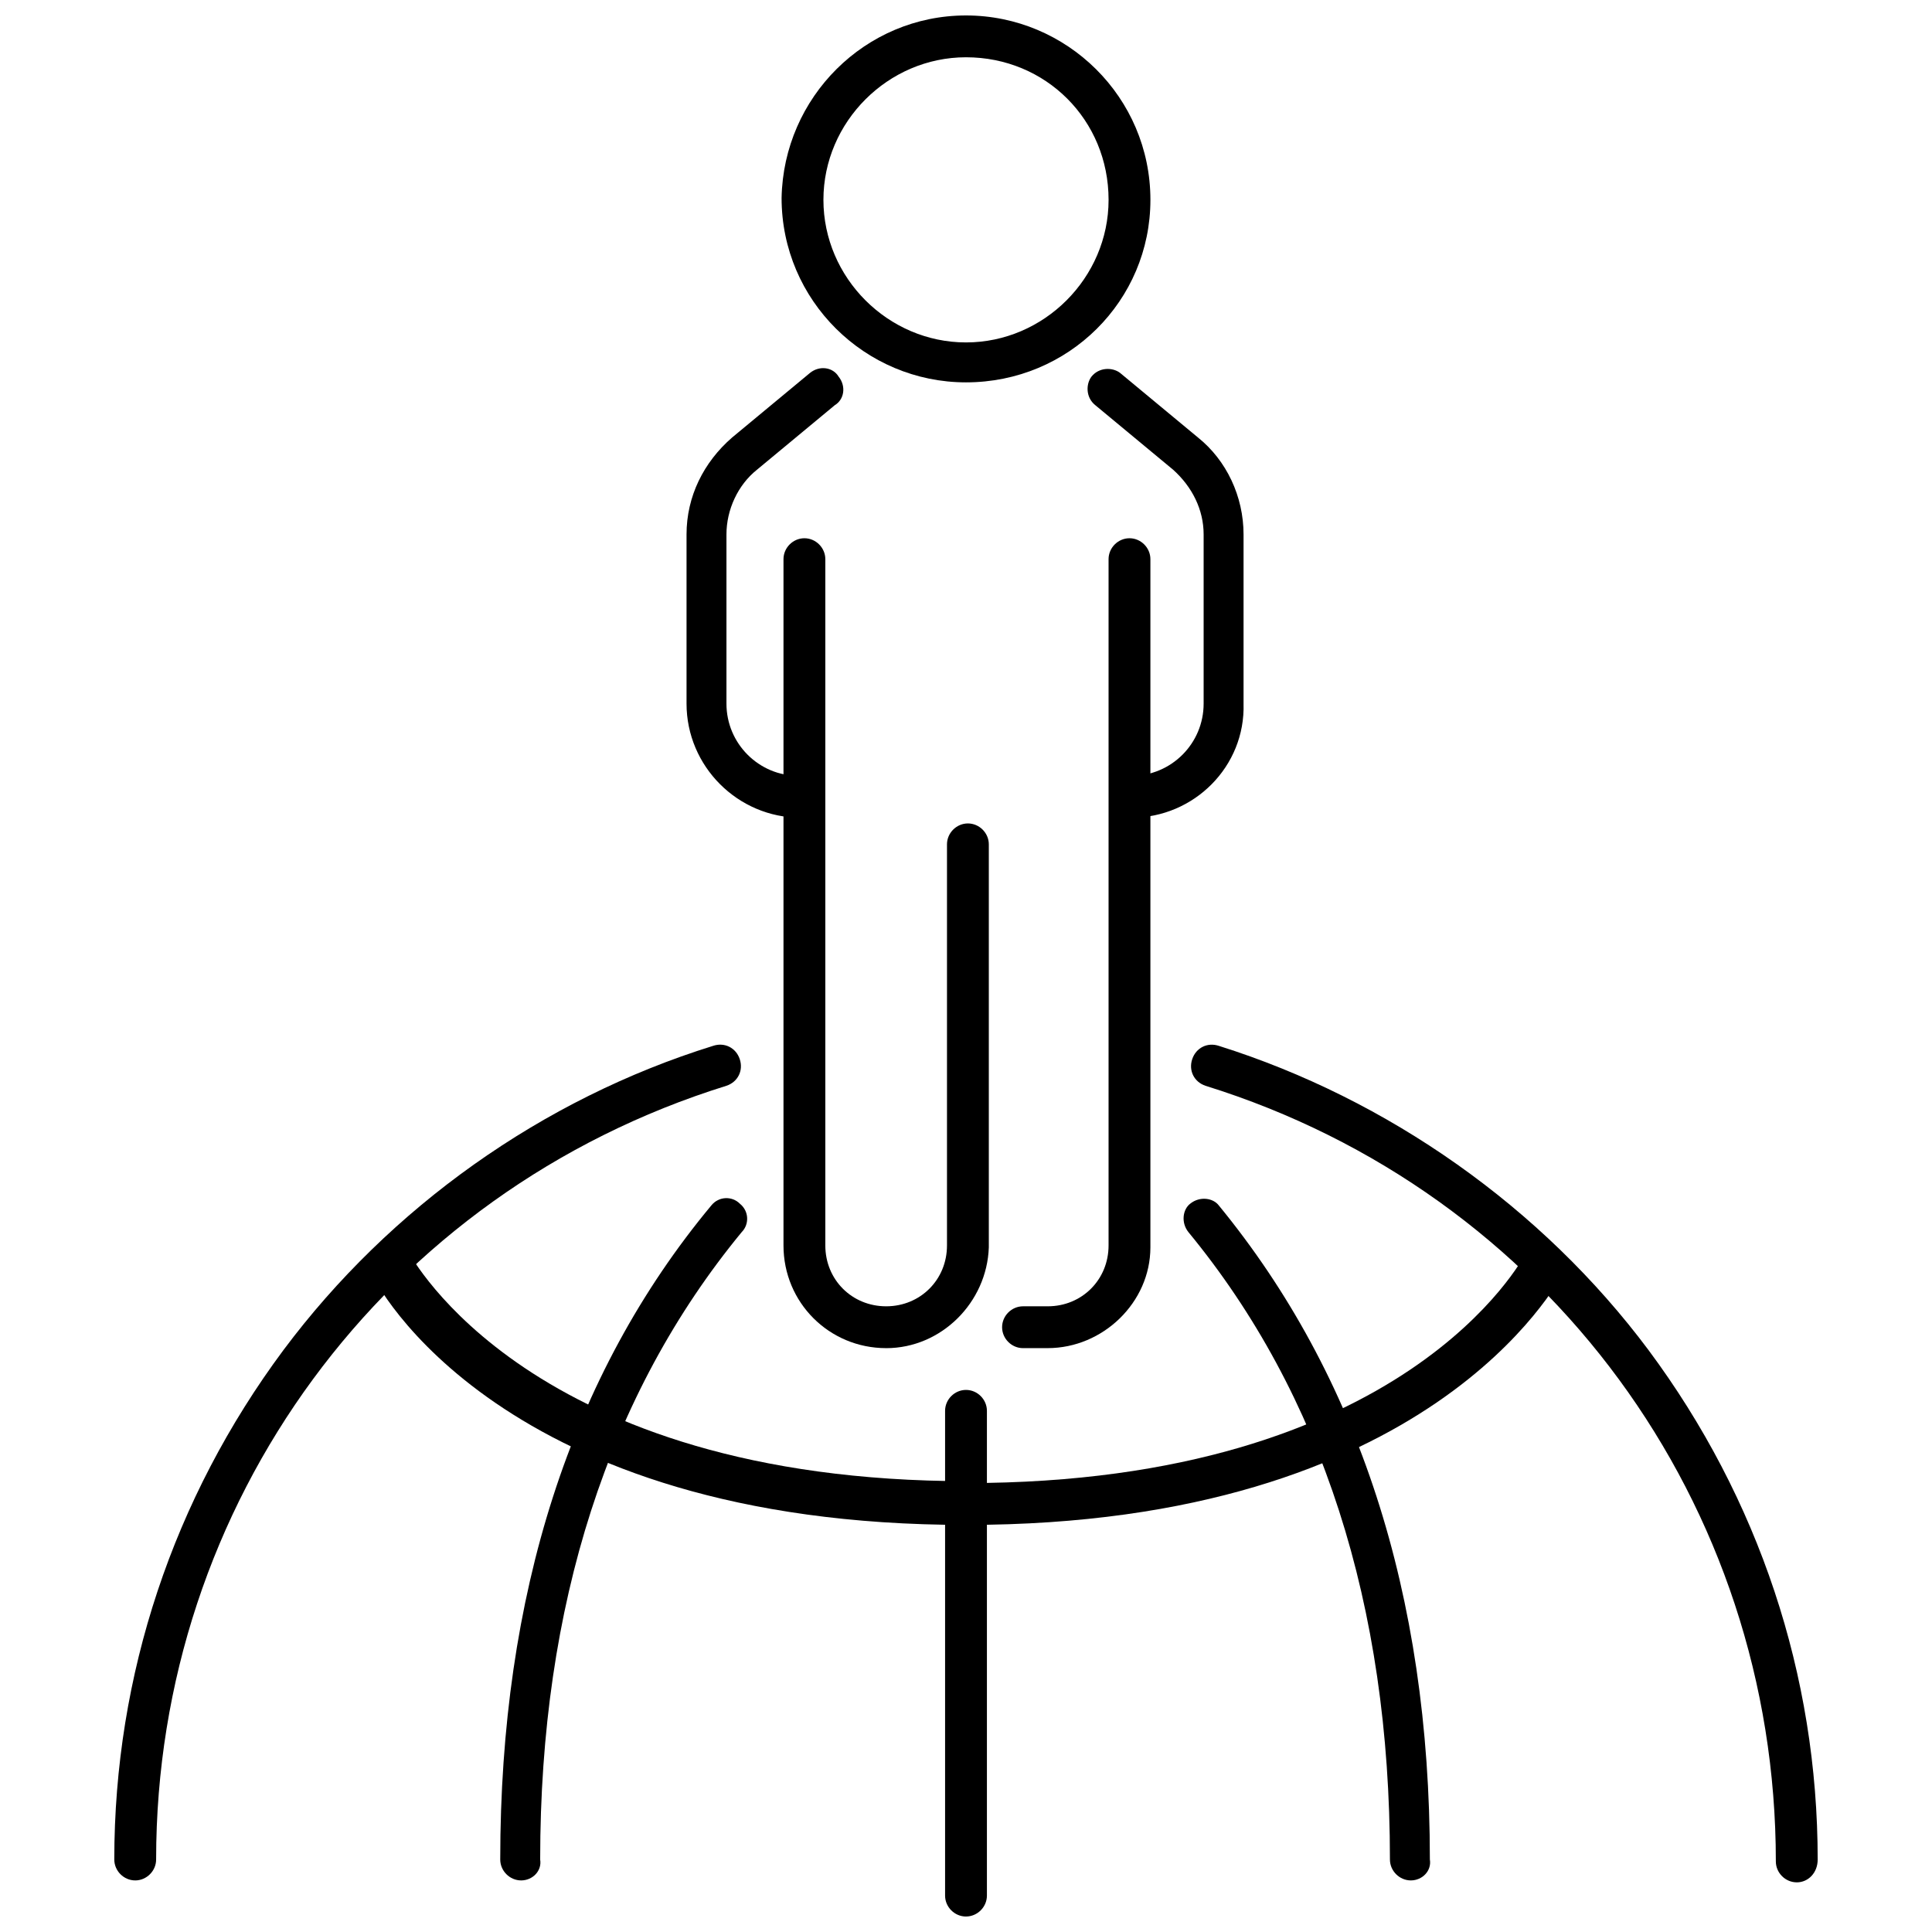 <?xml version="1.0" encoding="UTF-8"?>
<!-- Uploaded to: SVG Repo, www.svgrepo.com, Generator: SVG Repo Mixer Tools -->
<svg width="800px" height="800px" version="1.1" viewBox="144 144 512 512" xmlns="http://www.w3.org/2000/svg">
 <defs>
  <clipPath id="b">
   <path d="m394 512h12v139.9h-12z"/>
  </clipPath>
  <clipPath id="a">
   <path d="m351 148.09h98v97.906h-98z"/>
  </clipPath>
 </defs>
 <g clip-path="url(#b)">
  <path d="m400 651.9c-3.023 0-5.543-2.519-5.543-5.543v-128.47c0-3.023 2.519-5.543 5.543-5.543s5.543 2.519 5.543 5.543v128.47c-0.004 3.019-2.523 5.539-5.543 5.539z"/>
 </g>
 <path d="m620.16 642.84c-3.023 0-5.543-2.519-5.543-5.543 0-94.715-60.457-177.34-151.14-205.55-3.023-1.008-4.535-4.031-3.527-7.055 1.008-3.023 4.031-4.535 7.055-3.527 44.84 14.105 85.648 42.824 113.86 80.609 29.223 39.297 44.84 86.152 44.84 135.02 0.004 3.531-2.516 6.051-5.539 6.051z"/>
 <path d="m179.83 642.33c-3.023 0-5.543-2.519-5.543-5.543 0-48.871 15.617-95.723 44.84-135.02 28.215-37.785 68.52-66.504 113.86-80.609 3.023-1.008 6.047 0.504 7.055 3.527 1.008 3.023-0.504 6.047-3.527 7.055-90.684 28.211-151.14 110.84-151.14 205.05 0 3.023-2.519 5.543-5.543 5.543z"/>
 <path d="m282.11 642.33c-3.023 0-5.543-2.519-5.543-5.543 0-70.031 18.641-128.47 55.922-173.31 2.016-2.519 5.543-2.519 7.559-0.504 2.519 2.016 2.519 5.543 0.504 7.559-35.266 42.824-53.402 98.746-53.402 166.26 0.504 3.019-2.016 5.539-5.039 5.539z"/>
 <path d="m400 548.12c-123.43 0-156.68-63.984-157.69-67.008-1.512-2.519 0-6.047 2.519-7.559s6.047 0 7.559 2.519c0.504 0.504 31.738 60.457 148.12 60.457 3.023 0 5.543 2.519 5.543 5.543-0.512 3.527-3.031 6.047-6.051 6.047z"/>
 <path d="m517.89 642.33c-3.023 0-5.543-2.519-5.543-5.543 0-67.512-18.137-123.43-53.402-166.26-2.016-2.519-1.512-6.047 0.504-7.559 2.519-2.016 6.047-1.512 7.559 0.504 36.777 44.84 55.922 102.78 55.922 173.31 0.504 3.027-2.016 5.547-5.039 5.547z"/>
 <path d="m400 548.12c-3.023 0-5.543-2.519-5.543-5.543 0-3.023 2.519-5.543 5.543-5.543 116.88 0 147.62-59.953 148.12-60.457 1.512-2.519 4.535-4.031 7.559-2.519 2.519 1.512 4.031 4.535 2.519 7.559-1.516 2.019-34.766 66.504-158.2 66.504z"/>
 <path d="m356.17 360.7c-16.625 0-30.23-13.602-30.23-30.23v-44.84c0-10.078 4.535-19.145 12.09-25.695l20.656-17.129c2.519-2.016 6.047-1.512 7.559 1.008 2.016 2.519 1.512 6.047-1.008 7.559l-20.656 17.129c-5.039 4.031-8.062 10.578-8.062 17.129v44.84c0 10.578 8.566 19.145 19.145 19.145 3.023 0 5.543 2.519 5.543 5.543 0.004 3.023-2.012 5.543-5.035 5.543z"/>
 <path d="m443.83 360.7c-3.023 0-5.543-2.519-5.543-5.543 0-3.023 2.519-5.543 5.543-5.543 10.578 0 19.145-8.566 19.145-19.145v-44.84c0-6.551-3.023-12.594-8.062-17.129l-20.656-17.129c-2.519-2.016-2.519-5.543-1.008-7.559 2.016-2.519 5.543-2.519 7.559-1.008l20.656 17.129c7.559 6.047 12.09 15.617 12.09 25.695v44.84c0.508 16.625-13.094 30.23-29.723 30.23z"/>
 <path d="m421.66 501.27h-6.551c-3.023 0-5.543-2.519-5.543-5.543 0-3.023 2.519-5.543 5.543-5.543h6.551c9.07 0 16.121-7.055 16.121-16.121v-181.88c0-3.023 2.519-5.543 5.543-5.543s5.543 2.519 5.543 5.543v182.38c-0.004 14.609-12.598 26.703-27.207 26.703z"/>
 <path d="m378.84 501.27c-15.113 0-27.207-12.09-27.207-27.207v-181.88c0-3.023 2.519-5.543 5.543-5.543 3.023 0 5.543 2.519 5.543 5.543v181.88c0 9.07 7.055 16.121 16.121 16.121 9.07 0 16.121-7.055 16.121-16.121v-106.3c0-3.023 2.519-5.543 5.543-5.543 3.023 0 5.543 2.519 5.543 5.543v106.81c-0.508 14.609-12.598 26.703-27.207 26.703z"/>
 <g clip-path="url(#a)">
  <path d="m400 245.33c-26.703 0-48.871-21.664-48.871-48.871 0.504-26.699 22.168-48.363 48.871-48.363s48.871 21.664 48.871 48.871c-0.004 26.699-21.668 48.363-48.871 48.363zm0-86.152c-20.656 0-37.785 17.129-37.785 37.785s17.129 37.785 37.785 37.785 37.785-17.129 37.785-37.785c0-21.156-16.625-37.785-37.785-37.785z"/>
 </g>
</svg>
